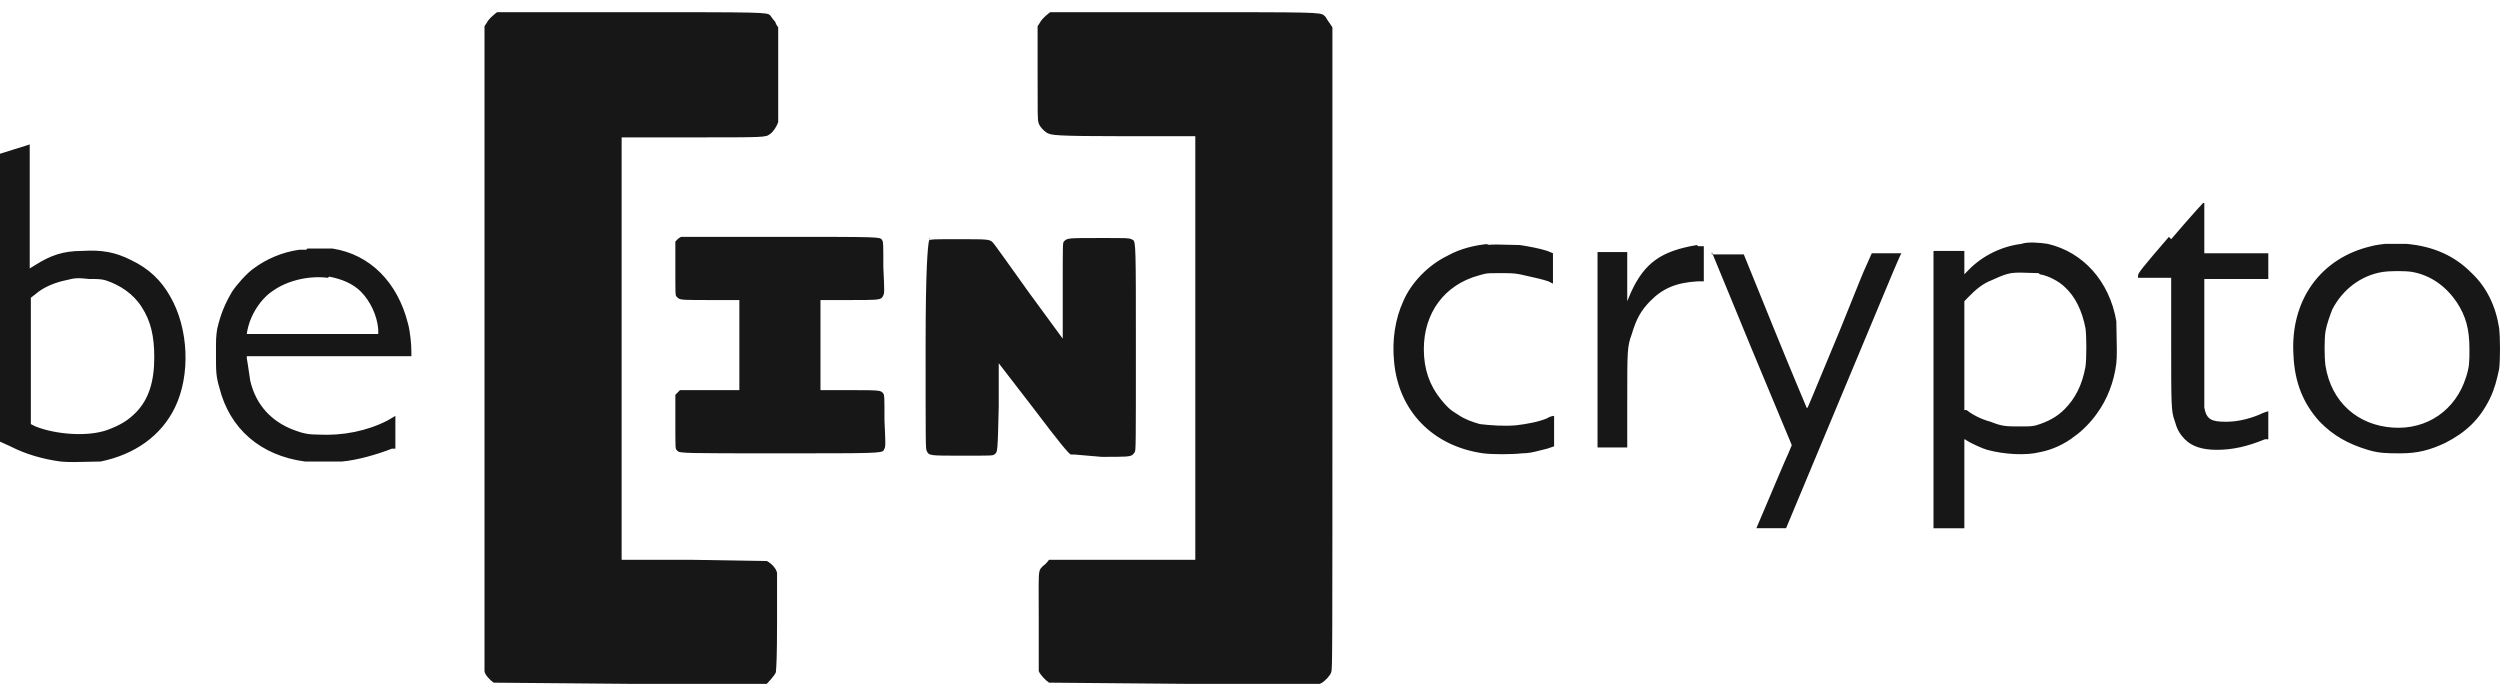 <svg width="177" height="49" viewBox="0 0 177 49" fill="none" xmlns="http://www.w3.org/2000/svg">
<path fill-rule="evenodd" clip-rule="evenodd" d="M34.465 1.608C34.627 1.277 35.193 0.863 35.193 0.863H44.74C53.882 0.863 54.333 0.863 54.522 1.085C54.532 1.097 54.541 1.109 54.551 1.122L54.551 1.122C54.567 1.144 54.585 1.168 54.611 1.194C54.643 1.26 54.701 1.327 54.759 1.393C54.847 1.492 54.934 1.592 54.934 1.691L55.096 1.94V5.171V8.65C55.015 8.899 54.772 9.313 54.53 9.479L54.515 9.49C54.207 9.727 54.207 9.727 48.947 9.727H44.012V39.635H49.028L54.044 39.718H54.287C54.611 39.884 54.934 40.215 55.015 40.547V44.109C55.015 46.596 54.962 47.229 54.942 47.468V47.468C54.937 47.523 54.934 47.557 54.934 47.589C54.853 47.837 54.287 48.417 54.287 48.417H44.578L35.112 48.334H34.951C34.708 48.169 34.303 47.754 34.303 47.506V24.557V1.857L34.465 1.608ZM73.624 1.608C73.785 1.277 74.352 0.863 74.352 0.863H83.899C93.023 0.863 93.48 0.863 93.736 1.089C93.75 1.101 93.763 1.114 93.776 1.127C93.798 1.148 93.821 1.17 93.85 1.194C93.931 1.36 94.174 1.691 94.174 1.691L94.335 1.94V24.64C94.335 46.843 94.335 47.34 94.254 47.589C94.174 47.837 93.85 48.169 93.607 48.334L93.445 48.417H83.98L74.514 48.334H74.271C74.028 48.169 73.624 47.754 73.543 47.506V43.943C73.543 43.317 73.54 42.803 73.539 42.38C73.532 40.782 73.53 40.466 73.678 40.255C73.715 40.203 73.76 40.157 73.817 40.1L73.817 40.1L73.842 40.075L73.866 40.05C74.028 39.967 74.271 39.635 74.271 39.635H74.433H79.53H84.627V9.644H79.692C74.588 9.644 74.437 9.566 74.137 9.41L74.109 9.396C73.866 9.23 73.624 8.982 73.543 8.733L73.535 8.709L73.532 8.7L73.526 8.679C73.462 8.465 73.462 8.233 73.462 5.171V1.857L73.624 1.608ZM1.052 10.556L0 10.887V21.078V31.268L0.728 31.599C1.861 32.179 3.074 32.511 4.288 32.676C4.802 32.735 5.68 32.711 6.379 32.691C6.67 32.683 6.929 32.676 7.12 32.676C9.547 32.179 11.408 30.854 12.379 28.865C13.511 26.545 13.349 23.232 12.055 20.995C11.408 19.835 10.518 19.006 9.304 18.426C8.171 17.846 7.201 17.681 5.825 17.764C4.45 17.764 3.56 18.095 2.508 18.758L2.104 19.006V14.615V10.224C2.104 10.224 1.618 10.39 1.052 10.556ZM7.443 19.835C8.495 20.166 9.466 20.829 10.032 21.74C10.68 22.734 10.922 23.811 10.922 25.303C10.922 27.043 10.518 28.285 9.628 29.197C9.061 29.776 8.495 30.108 7.605 30.439C6.23 30.936 3.964 30.771 2.508 30.191L2.184 30.025V25.551V21.078L2.508 20.829C3.074 20.332 3.883 20 4.692 19.835C5.34 19.669 5.502 19.669 6.311 19.752C6.877 19.752 7.12 19.752 7.443 19.835ZM151.373 19.503C151.373 19.338 151.697 18.924 153.557 16.77L153.719 16.935C155.418 14.947 155.984 14.367 155.984 14.367H156.065V17.929H160.596V19.752H156.065V24.143V28.865C156.227 29.694 156.551 29.86 157.603 29.86C158.331 29.86 159.14 29.694 159.949 29.362C160.272 29.197 160.596 29.114 160.596 29.114V30.025V31.102H160.353C159.14 31.599 158.088 31.848 156.955 31.848C155.904 31.848 155.175 31.599 154.69 31.102C154.285 30.688 154.124 30.357 153.962 29.777C153.719 29.114 153.719 28.7 153.719 24.06V19.669H151.373V19.503ZM48.219 16.769C48.219 16.769 48.058 16.852 47.977 16.935L47.815 17.101V19.006C47.815 20.829 47.815 20.912 47.896 20.995L47.92 21.019L47.92 21.02C47.953 21.053 47.98 21.082 48.011 21.107C48.186 21.243 48.467 21.243 50.323 21.243H52.346V27.622H50.242H48.139L47.977 27.788L47.815 27.954V29.859C47.815 31.682 47.815 31.765 47.896 31.848C47.91 31.863 47.922 31.877 47.934 31.89C47.943 31.9 47.951 31.911 47.961 31.92C48.129 32.096 48.481 32.096 55.258 32.096C61.929 32.096 62.437 32.096 62.571 31.872C62.582 31.854 62.59 31.834 62.599 31.812C62.603 31.803 62.607 31.793 62.612 31.783C62.614 31.777 62.617 31.771 62.62 31.765C62.701 31.599 62.701 31.433 62.62 29.776C62.62 28.119 62.62 27.954 62.54 27.871C62.378 27.622 62.297 27.622 60.112 27.622H58.09V21.243H60.112C61.942 21.243 62.294 21.243 62.447 21.069C62.483 21.027 62.508 20.976 62.539 20.912L62.54 20.912C62.62 20.746 62.62 20.58 62.54 18.923C62.54 17.266 62.54 17.101 62.459 17.018C62.455 17.013 62.452 17.007 62.449 17.002L62.445 16.995L62.437 16.982C62.317 16.769 62.317 16.769 55.096 16.769H48.219ZM65.857 16.852C65.857 16.852 65.824 16.81 65.78 17.01L65.857 16.852ZM65.778 17.017L65.776 17.018L65.78 17.01L65.778 17.017ZM65.778 17.017C65.938 16.935 66.028 16.935 67.879 16.935C69.983 16.935 70.064 16.935 70.306 17.183C70.387 17.266 71.52 18.84 72.814 20.663L75.242 23.977V20.58C75.242 17.266 75.242 17.183 75.323 17.101C75.565 16.852 75.565 16.852 77.831 16.852C79.853 16.852 79.934 16.852 80.096 16.935C80.118 16.946 80.138 16.954 80.157 16.961C80.176 16.968 80.193 16.975 80.209 16.984C80.42 17.1 80.42 17.597 80.42 24.557V24.559C80.42 31.682 80.42 31.848 80.339 32.013L80.314 32.047L80.314 32.048C80.273 32.103 80.241 32.148 80.2 32.185C80.025 32.345 79.704 32.345 77.992 32.345L76.051 32.179H75.808C75.646 32.096 75.08 31.433 73.138 28.865L70.711 25.717V28.782C70.634 32.019 70.63 32.021 70.42 32.157L70.42 32.157C70.41 32.164 70.399 32.171 70.387 32.179C70.306 32.262 70.145 32.262 68.122 32.262C65.776 32.262 65.776 32.262 65.614 31.93C65.533 31.765 65.533 31.599 65.533 24.476V24.474C65.533 19.015 65.682 17.455 65.778 17.017ZM105.419 17.267C104.448 17.349 103.396 17.598 102.506 18.095C101.131 18.758 99.917 20 99.351 21.326C98.785 22.569 98.542 24.06 98.704 25.634C99.027 29.114 101.455 31.599 105.014 32.096C105.662 32.179 107.037 32.179 107.765 32.096C108.239 32.096 108.583 32.007 109.019 31.895L109.019 31.895C109.178 31.854 109.35 31.809 109.545 31.765L110.03 31.599V30.522V29.445C110.03 29.445 109.788 29.445 109.545 29.611C108.979 29.859 108.089 30.025 107.361 30.108C106.552 30.191 105.419 30.108 104.772 30.025C104.205 29.859 103.72 29.694 103.234 29.362C102.668 29.031 102.425 28.782 102.021 28.285C101.212 27.291 100.807 26.131 100.807 24.723C100.807 22.154 102.264 20.166 104.691 19.503L104.691 19.503C104.918 19.437 105.054 19.397 105.192 19.373C105.4 19.338 105.614 19.338 106.147 19.338C106.875 19.338 107.199 19.338 107.603 19.421C107.749 19.454 107.898 19.487 108.047 19.52C108.642 19.652 109.238 19.785 109.626 19.918L109.95 20.083V19.006V17.929L109.545 17.764C109.06 17.598 108.17 17.432 107.603 17.349C107.401 17.349 107.151 17.341 106.885 17.333L106.885 17.333H106.885C106.303 17.314 105.646 17.292 105.257 17.349L105.419 17.267ZM139.4 19.089C140.37 18.095 141.746 17.432 143.121 17.267C143.526 17.101 144.497 17.184 144.982 17.267C147.49 17.846 149.351 19.918 149.836 22.735C149.836 22.994 149.844 23.31 149.853 23.645L149.853 23.647C149.871 24.381 149.892 25.205 149.836 25.717C149.675 27.043 149.189 28.285 148.461 29.279C148.056 29.86 147.409 30.522 146.924 30.854C146.196 31.434 145.306 31.848 144.416 32.014C143.445 32.262 141.908 32.179 140.694 31.848C140.37 31.765 139.481 31.351 139.238 31.185C139.157 31.102 139.076 31.102 139.076 31.102V34.25V37.399H136.892V17.764H139.076V19.421L139.4 19.089ZM146.196 20.332C145.791 19.918 144.982 19.503 144.416 19.421L144.335 19.338C144.188 19.338 143.996 19.33 143.787 19.322C143.306 19.303 142.732 19.28 142.393 19.338C141.976 19.409 141.678 19.542 141.242 19.735C141.171 19.767 141.097 19.8 141.018 19.835C140.37 20.083 139.885 20.498 139.4 20.995L139.076 21.326V29.031H139.238C139.642 29.362 140.29 29.694 140.937 29.86C141.746 30.191 142.07 30.191 142.959 30.191C143.688 30.191 143.849 30.191 144.173 30.108C144.982 29.86 145.629 29.528 146.196 28.948C146.924 28.203 147.409 27.291 147.652 25.966C147.733 25.386 147.733 23.812 147.652 23.232C147.409 21.989 146.924 20.995 146.196 20.332ZM168.849 17.267C168.849 17.267 168.121 17.349 167.878 17.432C164.318 18.261 162.134 21.243 162.377 25.137C162.458 27.125 163.105 28.617 164.237 29.859C165.208 30.854 166.26 31.433 167.635 31.848C168.445 32.096 169.011 32.096 169.982 32.096C171.195 32.096 172.085 31.848 173.137 31.351C174.593 30.605 175.564 29.694 176.292 28.202C176.616 27.54 176.778 26.877 176.94 26.131C177.02 25.468 177.02 23.977 176.94 23.232C176.697 21.657 176.05 20.332 174.998 19.338C173.784 18.095 172.247 17.432 170.386 17.267H168.849ZM170.791 19.255C172.166 19.503 173.218 20.332 173.946 21.409C174.593 22.403 174.836 23.314 174.836 24.723C174.836 25.634 174.836 25.965 174.593 26.711C173.865 29.031 171.843 30.439 169.415 30.274C166.907 30.108 165.047 28.451 164.642 25.883C164.561 25.22 164.561 24.06 164.642 23.48C164.723 22.983 164.966 22.32 165.127 21.906C165.856 20.497 167.15 19.503 168.687 19.255C169.254 19.172 170.305 19.172 170.791 19.255ZM115.451 20.746C116.422 18.592 117.636 17.764 120.144 17.349L120.225 17.432H120.467H120.629V19.918H120.225C118.688 20 117.717 20.415 116.827 21.326C116.179 21.989 115.856 22.569 115.532 23.646C115.209 24.557 115.209 24.723 115.209 28.368V31.682H114.157H113.105V17.846H114.157H115.209V19.586V21.326L115.451 20.746ZM21.682 17.681H21.197C19.983 17.846 18.851 18.344 17.961 19.006C17.475 19.338 16.747 20.166 16.424 20.663C15.938 21.492 15.614 22.237 15.372 23.314C15.291 23.894 15.291 23.977 15.291 25.054C15.291 26.297 15.291 26.628 15.534 27.457C16.262 30.357 18.446 32.262 21.602 32.676H24.191C25.242 32.593 26.698 32.179 27.75 31.765H27.993V30.522V29.445L27.427 29.777C25.97 30.522 24.271 30.854 22.572 30.771C21.844 30.771 21.44 30.688 20.792 30.439C19.255 29.859 18.123 28.7 17.718 26.96C17.686 26.761 17.653 26.536 17.621 26.31L17.621 26.31C17.572 25.972 17.524 25.634 17.475 25.386V25.22H29.126V24.889C29.126 24.392 29.045 23.48 28.883 22.9C28.155 20.001 26.213 18.012 23.543 17.598H21.763L21.682 17.681ZM23.3 19.586C24.191 19.752 25 20.083 25.566 20.663C26.213 21.326 26.698 22.32 26.779 23.314V23.646H22.168H17.475C17.475 23.48 17.637 22.817 17.799 22.486C18.123 21.74 18.689 20.995 19.336 20.581C20.388 19.835 21.925 19.503 23.22 19.669L23.3 19.586ZM121.264 18.012C121.22 17.904 121.196 17.846 121.196 17.846V18.012H121.264ZM124.028 24.723C122.698 21.497 121.55 18.706 121.264 18.012H122.329H123.461L125.646 23.397C126.859 26.38 127.911 28.865 127.911 28.865C127.922 28.876 127.929 28.89 127.938 28.892C127.996 28.904 128.159 28.412 130.257 23.397C130.53 22.726 130.803 22.046 131.055 21.419C131.548 20.19 131.957 19.17 132.118 18.84L132.523 17.929H133.574H134.626C134.575 17.929 133.832 19.715 132.713 22.406C132.078 23.934 131.321 25.755 130.5 27.705L126.455 37.398H125.403H124.351C124.381 37.338 124.66 36.678 125.013 35.841C125.626 34.391 126.463 32.411 126.617 32.096L126.859 31.516L124.028 24.723Z" fill="#171717"/>
</svg>
